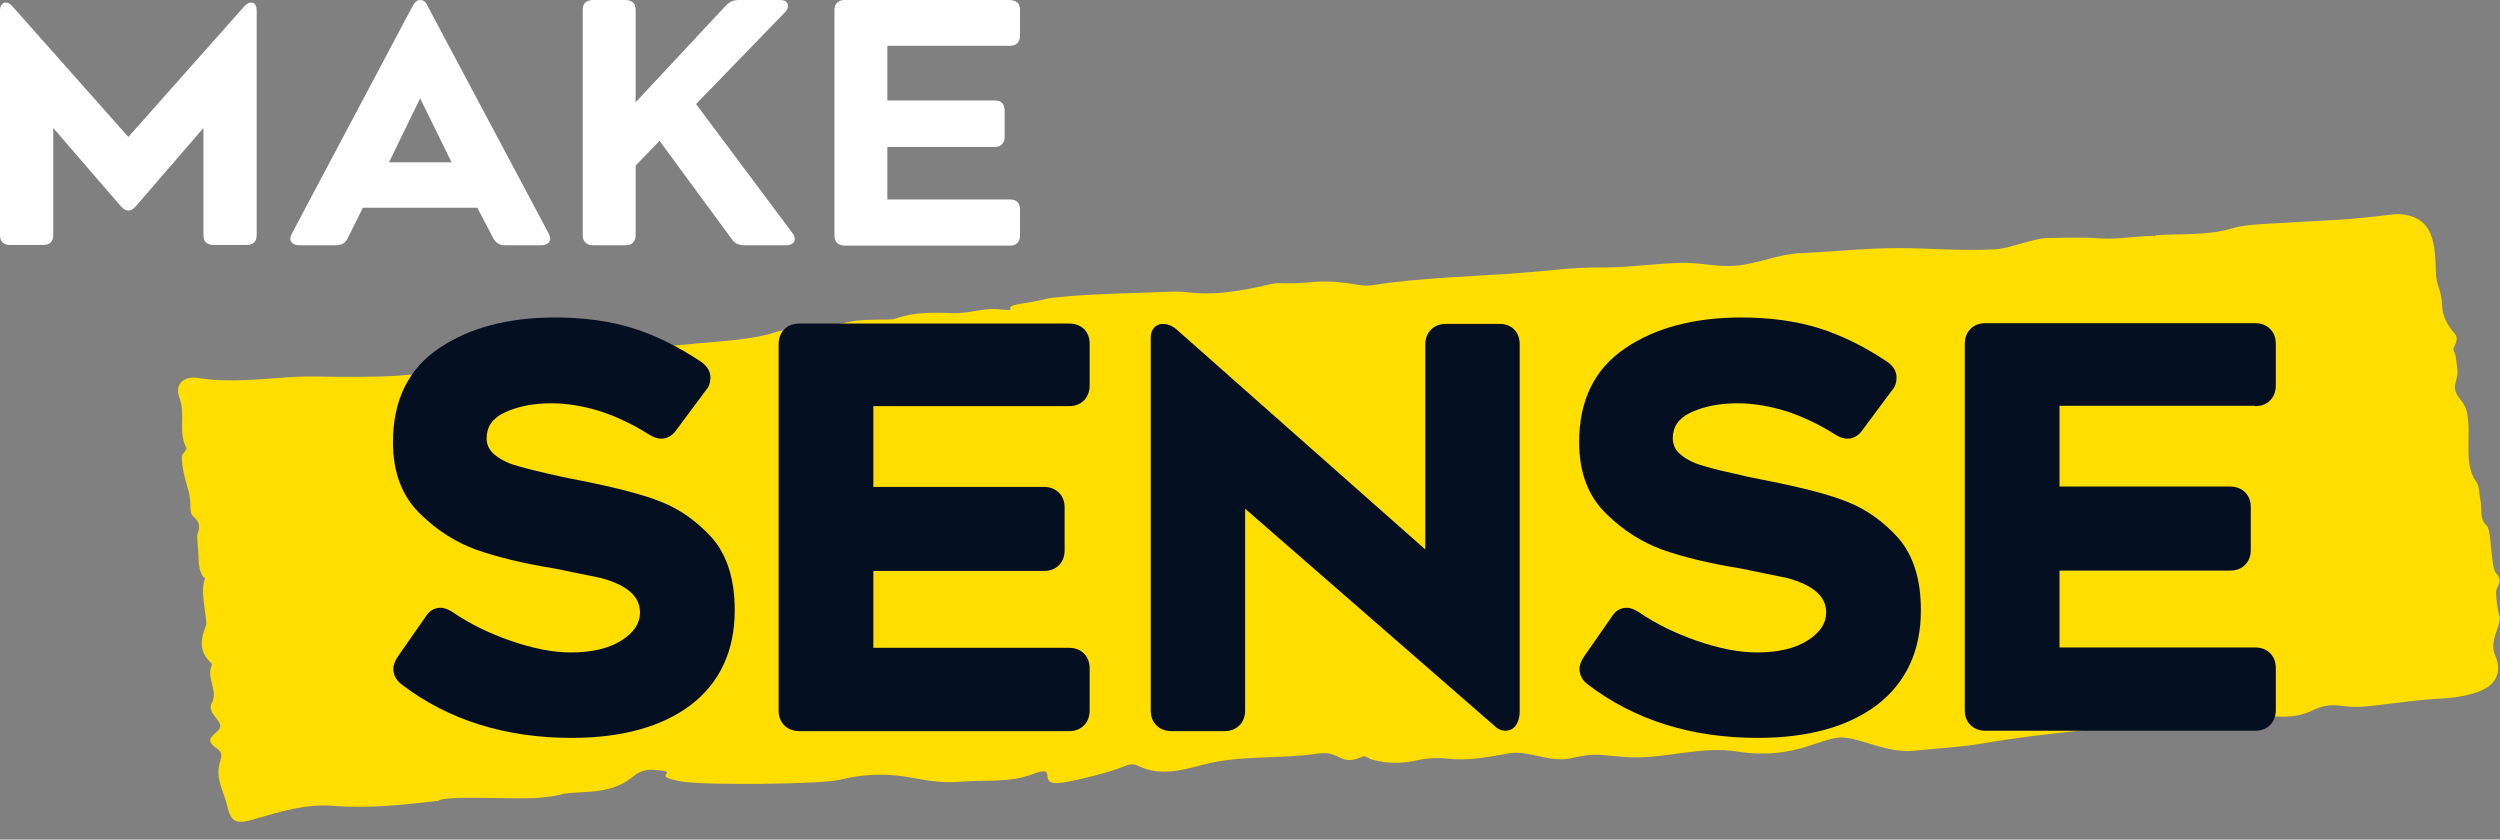 <?xml version="1.0" encoding="UTF-8"?> <svg xmlns="http://www.w3.org/2000/svg" width="134" height="45" viewBox="0 0 134 45" fill="none"><rect x="0" y="0" width="134" height="45" fill="#808080" stroke="none"/><g id="Group"><path id="Vector" d="M133.985 33.037C133.87 32.788 133.774 31.925 133.793 31.695C133.812 31.465 134.042 31.274 133.965 31.006C133.927 30.91 133.889 30.814 133.812 30.756C133.486 30.469 133.563 28.438 133.295 28.189C132.854 27.767 133.065 27.269 132.95 26.809C132.873 26.483 132.912 26.062 132.72 25.813C132.088 24.95 132.394 23.552 132.298 22.632C132.26 22.229 132.241 21.884 131.973 21.54C131.762 21.271 131.532 21.003 131.589 20.639C131.762 19.872 131.762 20.16 131.628 19.106C131.589 18.895 131.436 18.78 131.551 18.569C131.666 18.339 131.762 18.09 131.57 17.88C131.206 17.458 130.919 16.96 130.9 16.423C130.861 15.408 130.574 15.427 130.555 14.45C130.535 12.61 130.191 11.594 128.619 11.479C128.37 11.46 128.121 11.518 127.891 11.537C127.201 11.614 126.531 11.69 125.841 11.748C124.269 11.844 122.717 11.92 121.146 12.016C120.667 12.054 120.15 12.093 119.69 12.227C118.291 12.648 116.892 12.514 115.532 12.61L115.512 12.648C115.436 12.648 115.34 12.648 115.263 12.648C114.363 12.668 113.462 12.84 112.619 12.783C111.623 12.706 110.664 12.744 109.668 12.763C109.017 12.783 107.656 13.319 107.024 13.357C104.648 13.492 103 13.223 100.624 13.319C99.263 13.377 97.883 13.511 96.523 13.568C95.392 13.606 94.243 14.124 93.093 14.239C92.154 14.335 91.196 14.085 90.257 14.085C88.839 14.105 87.44 14.335 86.003 14.335C84.048 14.335 83.55 14.469 81.596 14.622C78.894 14.833 76.192 14.871 73.509 15.293C73.088 15.35 72.647 15.235 72.225 15.178C70.539 14.948 70.29 15.235 68.604 15.178C68.24 15.159 67.876 15.293 67.512 15.369C66.266 15.618 65.04 15.829 63.756 15.676C63.392 15.638 63.008 15.618 62.644 15.638C60.901 15.714 59.138 15.733 57.394 15.867C55.554 16.021 56.608 15.982 54.769 16.27C53.408 16.481 54.922 16.711 53.485 16.576C52.738 16.5 51.933 16.806 51.128 16.787C50.074 16.749 49.02 16.711 48.005 17.075C47.736 17.171 47.372 17.113 47.066 17.132C46.587 17.151 46.108 17.132 45.648 17.228C42.582 17.822 45.207 17.381 42.103 17.688C41.355 17.765 41.451 18.052 38.596 18.301C35.856 18.531 37.427 18.435 34.687 18.627C32.79 18.761 32.349 19.01 30.414 18.933C29.839 18.914 30.682 18.933 30.127 19.068C28.881 19.336 27.616 19.355 26.332 19.374C25.106 19.393 23.918 19.547 22.826 20.102C22.538 20.102 22.251 20.083 21.944 20.083C20.699 20.217 19.415 20.198 18.15 20.198C17.384 20.198 16.617 20.16 15.851 20.198C14.107 20.294 12.344 20.543 10.581 20.256C9.853 20.141 9.355 20.601 9.604 21.271C9.968 22.229 9.527 23.092 9.987 24.011C10.025 24.069 9.872 24.241 9.796 24.337C9.642 24.548 9.891 25.621 10.064 26.177C10.332 27.02 10.064 27.441 10.39 27.71C10.754 28.016 10.696 28.323 10.581 28.649C10.543 28.764 10.639 29.626 10.639 29.76C10.639 30.986 11.041 30.948 10.984 31.044C10.696 31.619 11.137 33.286 11.041 33.535C10.715 34.301 10.677 34.972 11.348 35.566C11.367 35.585 11.348 35.643 11.348 35.681C11.041 36.352 11.731 37.042 11.329 37.731C11.252 37.846 11.309 38.115 11.405 38.249C11.731 38.69 11.999 38.919 11.616 39.226C11.137 39.629 11.156 39.782 11.654 40.146C11.923 40.337 11.884 40.51 11.788 40.855C11.52 41.717 11.999 42.426 12.172 43.173C12.383 44.112 12.689 44.189 13.647 43.902C15.008 43.499 16.407 43.078 17.844 43.193C19.76 43.346 21.619 43.135 23.496 42.924C23.86 42.599 27.904 42.886 29.015 42.752C30.701 42.56 29.513 42.56 31.2 42.464C32.158 42.407 33.077 42.33 33.959 41.602C34.227 41.372 34.572 41.257 34.879 41.257C36.871 41.372 34.553 41.545 36.546 41.89C37.753 42.1 44 42.043 45.015 41.794C46.184 41.506 47.315 41.449 48.484 41.621C49.423 41.775 50.266 41.985 51.32 41.909C52.929 41.775 54.022 41.985 55.363 41.487C56.838 40.931 55.44 42.177 56.953 41.947C57.72 41.832 59.598 41.372 60.268 41.066C60.537 40.951 60.786 40.931 61.035 41.066C62.204 41.621 63.373 41.276 64.484 40.989C66.515 40.452 68.585 40.702 70.616 40.395C71.9 40.203 71.766 41.123 73.049 40.548C73.184 40.491 73.356 40.663 73.509 40.702C74.352 40.951 75.176 40.931 76.019 40.74C76.537 40.625 77.073 40.606 77.61 40.663C78.721 40.797 79.794 40.567 80.887 40.376C81.941 40.203 83.071 40.893 84.183 40.644C85.696 40.299 85.792 40.51 87.306 40.587C89.26 40.682 91.157 39.973 93.093 40.28C96.293 40.778 97.615 39.437 98.841 39.533C99.838 39.609 101.198 40.376 102.559 40.242C103.766 40.108 104.973 40.069 106.2 39.858C108.806 39.398 111.45 39.188 114.075 38.862C114.267 38.843 114.459 38.824 114.65 38.804C115.397 38.9 116.183 38.939 116.873 38.67C116.892 38.67 116.911 38.651 116.93 38.651C117.869 38.594 118.827 38.517 119.747 38.364C120.073 38.306 120.399 38.287 120.725 38.268C120.782 38.268 120.82 38.287 120.878 38.287C121.893 38.44 122.966 38.536 123.867 38.115C125.055 37.54 125.343 37.942 126.531 37.885C127.527 37.827 129.194 37.54 130.516 37.463C131.302 37.425 132.088 37.348 132.835 37.08C133.774 36.735 134.138 36.045 133.736 35.106C133.391 34.378 134.08 33.497 133.985 33.037Z" fill="#FFDE00"></path><path id="Vector_2" d="M13.452 0.135C13.337 0.135 13.222 0.211 13.088 0.346L6.879 7.34L0.671 0.346C0.537 0.192 0.422 0.135 0.307 0.135C0.211 0.135 0.134 0.173 0.077 0.269C0.019 0.346 0 0.441 0 0.595V12.59C0 12.762 0.038 12.897 0.134 12.992C0.23 13.088 0.364 13.127 0.537 13.127H2.319C2.491 13.127 2.625 13.088 2.721 12.992C2.817 12.897 2.855 12.762 2.855 12.59V6.861L6.496 11.076C6.63 11.21 6.745 11.287 6.879 11.287C7.013 11.287 7.147 11.21 7.262 11.076L10.903 6.861V12.59C10.903 12.762 10.941 12.897 11.037 12.992C11.133 13.088 11.267 13.127 11.44 13.127H13.222C13.394 13.127 13.528 13.088 13.624 12.992C13.72 12.897 13.758 12.762 13.758 12.59V0.595C13.758 0.441 13.739 0.346 13.682 0.25C13.624 0.173 13.547 0.135 13.452 0.135Z" fill="white"></path><path id="Vector_3" d="M20.851 8.701L22.518 5.271L24.205 8.701H20.851ZM22.902 0.288C22.825 0.097 22.691 0.001 22.518 0.001C22.365 0.001 22.25 0.097 22.135 0.288L15.658 12.495C15.601 12.61 15.562 12.705 15.562 12.782C15.562 12.897 15.601 12.974 15.697 13.05C15.773 13.108 15.888 13.146 16.042 13.146H18.015C18.322 13.146 18.533 13.012 18.648 12.744L19.452 11.134H25.584L26.427 12.744C26.561 13.012 26.772 13.146 27.06 13.146H29.014C29.168 13.146 29.263 13.108 29.359 13.05C29.436 12.993 29.493 12.897 29.493 12.782C29.493 12.705 29.455 12.61 29.398 12.495L22.902 0.288Z" fill="white"></path><path id="Vector_4" d="M37.309 5.577L42.061 0.672C42.176 0.557 42.233 0.442 42.233 0.308C42.233 0.212 42.195 0.135 42.118 0.078C42.042 0.02 41.927 0.001 41.793 0.001H39.589C39.321 0.001 39.11 0.097 38.918 0.288L34.07 5.481V0.538C34.07 0.365 34.032 0.231 33.936 0.135C33.84 0.058 33.706 0.001 33.534 0.001H31.771C31.599 0.001 31.464 0.058 31.369 0.135C31.273 0.231 31.234 0.365 31.234 0.538V12.59C31.234 12.763 31.273 12.897 31.369 12.993C31.464 13.089 31.599 13.146 31.771 13.146H33.534C33.706 13.146 33.84 13.108 33.936 12.993C34.032 12.897 34.07 12.763 34.07 12.59V8.873L35.354 7.551L39.225 12.82C39.359 13.031 39.589 13.146 39.896 13.146H42.138C42.291 13.146 42.406 13.108 42.483 13.05C42.559 12.993 42.597 12.916 42.597 12.82C42.597 12.705 42.559 12.59 42.463 12.476L37.309 5.577Z" fill="white"></path><path id="Vector_5" d="M54.135 2.454C54.308 2.454 54.442 2.415 54.538 2.3C54.633 2.205 54.672 2.07 54.672 1.898V0.538C54.672 0.365 54.633 0.231 54.538 0.135C54.422 0.058 54.288 0.001 54.135 0.001H45.263C45.091 0.001 44.956 0.058 44.861 0.154C44.765 0.25 44.727 0.384 44.727 0.557V12.61C44.727 12.782 44.765 12.916 44.861 13.012C44.956 13.108 45.091 13.165 45.263 13.165H54.135C54.308 13.165 54.442 13.127 54.538 13.012C54.633 12.916 54.672 12.782 54.672 12.61V11.23C54.672 11.057 54.633 10.923 54.538 10.828C54.442 10.732 54.308 10.693 54.135 10.693H47.562V7.877H53.311C53.484 7.877 53.618 7.838 53.714 7.723C53.809 7.627 53.848 7.493 53.848 7.321V5.922C53.848 5.75 53.809 5.615 53.714 5.52C53.618 5.424 53.484 5.386 53.311 5.386H47.562V2.454H54.135Z" fill="white"></path><path id="Vector_6" d="M35.453 26.904C34.457 26.502 33.02 26.138 31.199 25.774L30.145 25.563C29.015 25.314 28.248 25.122 27.846 25.007C27.328 24.873 26.907 24.681 26.562 24.413C26.236 24.164 26.083 23.857 26.083 23.493C26.083 22.88 26.39 22.42 27.041 22.114C27.731 21.788 28.574 21.616 29.551 21.616C30.394 21.616 31.276 21.769 32.157 22.037C33.039 22.325 33.92 22.746 34.744 23.263C34.974 23.417 35.204 23.512 35.453 23.512C35.683 23.512 36.009 23.417 36.277 23.014L37.829 20.926C38.002 20.734 38.078 20.504 38.078 20.236C38.078 19.91 37.906 19.623 37.58 19.393C36.373 18.588 35.147 17.975 33.92 17.591C32.694 17.208 31.295 17.017 29.743 17.017C27.233 17.017 25.144 17.572 23.534 18.665C21.887 19.776 21.062 21.462 21.062 23.704C21.062 25.333 21.561 26.636 22.557 27.575C23.439 28.437 24.435 29.07 25.546 29.472C26.639 29.855 28.038 30.2 29.705 30.468L32.234 30.986C33.614 31.369 34.303 31.963 34.303 32.825C34.303 33.419 33.978 33.898 33.326 34.32C32.636 34.761 31.717 34.971 30.586 34.971C29.647 34.971 28.574 34.761 27.405 34.358C26.236 33.956 25.182 33.438 24.282 32.825C24.052 32.672 23.822 32.576 23.611 32.576C23.362 32.576 23.036 32.672 22.787 33.093L21.331 35.182C21.177 35.412 21.082 35.642 21.082 35.853C21.082 36.179 21.235 36.466 21.542 36.696C24.033 38.593 27.079 39.551 30.643 39.551C33.326 39.551 35.472 38.957 37.025 37.788C38.577 36.6 39.381 34.895 39.381 32.71C39.381 31.062 38.979 29.759 38.155 28.82C37.369 27.958 36.469 27.307 35.453 26.904Z" fill="#050F22"></path><path id="Vector_7" d="M57.294 17.343H42.846C42.52 17.343 42.252 17.439 42.041 17.649C41.849 17.841 41.734 18.109 41.734 18.454V38.076C41.734 38.402 41.83 38.67 42.041 38.881C42.233 39.072 42.501 39.188 42.846 39.188H57.294C57.62 39.188 57.888 39.092 58.099 38.881C58.29 38.689 58.405 38.421 58.405 38.076V35.834C58.405 35.508 58.309 35.24 58.099 35.029C57.907 34.838 57.639 34.723 57.294 34.723H46.812V30.603H55.953C56.278 30.603 56.547 30.507 56.757 30.296C56.949 30.105 57.064 29.836 57.064 29.491V27.211C57.064 26.886 56.968 26.617 56.757 26.406C56.566 26.215 56.297 26.1 55.953 26.1H46.812V21.769H57.294C57.62 21.769 57.888 21.673 58.099 21.463C58.29 21.271 58.405 21.003 58.405 20.658V18.435C58.405 18.109 58.309 17.841 58.099 17.63C57.888 17.439 57.62 17.343 57.294 17.343Z" fill="#050F22"></path><path id="Vector_8" d="M80.363 17.361H77.507C77.182 17.361 76.913 17.457 76.703 17.668C76.511 17.86 76.396 18.128 76.396 18.473V29.453L63.117 17.706C62.868 17.476 62.599 17.361 62.331 17.361C62.14 17.361 61.967 17.438 61.852 17.572C61.737 17.706 61.68 17.879 61.68 18.09V38.075C61.68 38.401 61.776 38.669 61.986 38.88C62.178 39.072 62.446 39.187 62.791 39.187H65.627C65.953 39.187 66.221 39.091 66.432 38.88C66.624 38.689 66.739 38.42 66.739 38.075V27.268L80.094 38.899C80.267 39.072 80.478 39.168 80.708 39.168C80.861 39.168 81.091 39.11 81.263 38.861C81.378 38.669 81.455 38.44 81.455 38.171V18.454C81.455 18.128 81.359 17.86 81.148 17.649C80.957 17.457 80.688 17.361 80.363 17.361Z" fill="#050F22"></path><path id="Vector_9" d="M99.031 26.904C98.035 26.502 96.598 26.138 94.777 25.774L93.723 25.563C92.593 25.314 91.807 25.122 91.424 25.007C90.907 24.873 90.485 24.681 90.14 24.413C89.814 24.164 89.661 23.857 89.661 23.493C89.661 22.88 89.968 22.42 90.619 22.114C91.309 21.788 92.152 21.616 93.129 21.616C93.972 21.616 94.854 21.769 95.735 22.037C96.617 22.325 97.498 22.746 98.322 23.263C98.552 23.417 98.782 23.512 99.031 23.512C99.261 23.512 99.587 23.417 99.855 23.014L101.407 20.926C101.58 20.734 101.656 20.504 101.656 20.236C101.656 19.91 101.484 19.623 101.158 19.393C99.951 18.588 98.725 17.975 97.498 17.591C96.272 17.208 94.873 17.017 93.321 17.017C90.811 17.017 88.722 17.572 87.112 18.665C85.465 19.776 84.641 21.462 84.641 23.704C84.641 25.333 85.139 26.636 86.135 27.575C87.017 28.437 88.013 29.07 89.124 29.472C90.217 29.855 91.616 30.2 93.283 30.468L95.812 30.986C97.192 31.369 97.882 31.963 97.882 32.825C97.882 33.419 97.556 33.898 96.904 34.32C96.215 34.761 95.295 34.971 94.164 34.971C93.225 34.971 92.152 34.761 90.983 34.358C89.814 33.956 88.76 33.438 87.86 32.825C87.63 32.672 87.4 32.576 87.189 32.576C86.94 32.576 86.614 32.672 86.365 33.093L84.909 35.182C84.756 35.412 84.66 35.642 84.66 35.853C84.66 36.179 84.813 36.466 85.12 36.696C87.611 38.593 90.657 39.551 94.222 39.551C96.904 39.551 99.05 38.957 100.603 37.788C102.155 36.6 102.96 34.895 102.96 32.71C102.96 31.062 102.557 29.759 101.733 28.82C100.948 27.958 100.047 27.307 99.031 26.904Z" fill="#050F22"></path><path id="Vector_10" d="M120.872 21.769C121.198 21.769 121.466 21.673 121.677 21.462C121.868 21.271 121.983 21.002 121.983 20.657V18.435C121.983 18.109 121.888 17.841 121.677 17.63C121.485 17.438 121.217 17.323 120.872 17.323H106.424C106.098 17.323 105.83 17.419 105.619 17.63C105.427 17.822 105.312 18.09 105.312 18.435V38.056C105.312 38.382 105.408 38.651 105.619 38.861C105.811 39.053 106.079 39.168 106.424 39.168H120.872C121.198 39.168 121.466 39.072 121.677 38.861C121.868 38.67 121.983 38.401 121.983 38.056V35.815C121.983 35.489 121.888 35.221 121.677 35.01C121.485 34.818 121.217 34.703 120.872 34.703H110.39V30.583H119.531C119.856 30.583 120.125 30.488 120.336 30.277C120.527 30.085 120.642 29.817 120.642 29.472V27.192C120.642 26.866 120.546 26.598 120.336 26.387C120.144 26.195 119.876 26.08 119.531 26.08H110.39V21.75H120.872V21.769Z" fill="#050F22"></path></g></svg> 